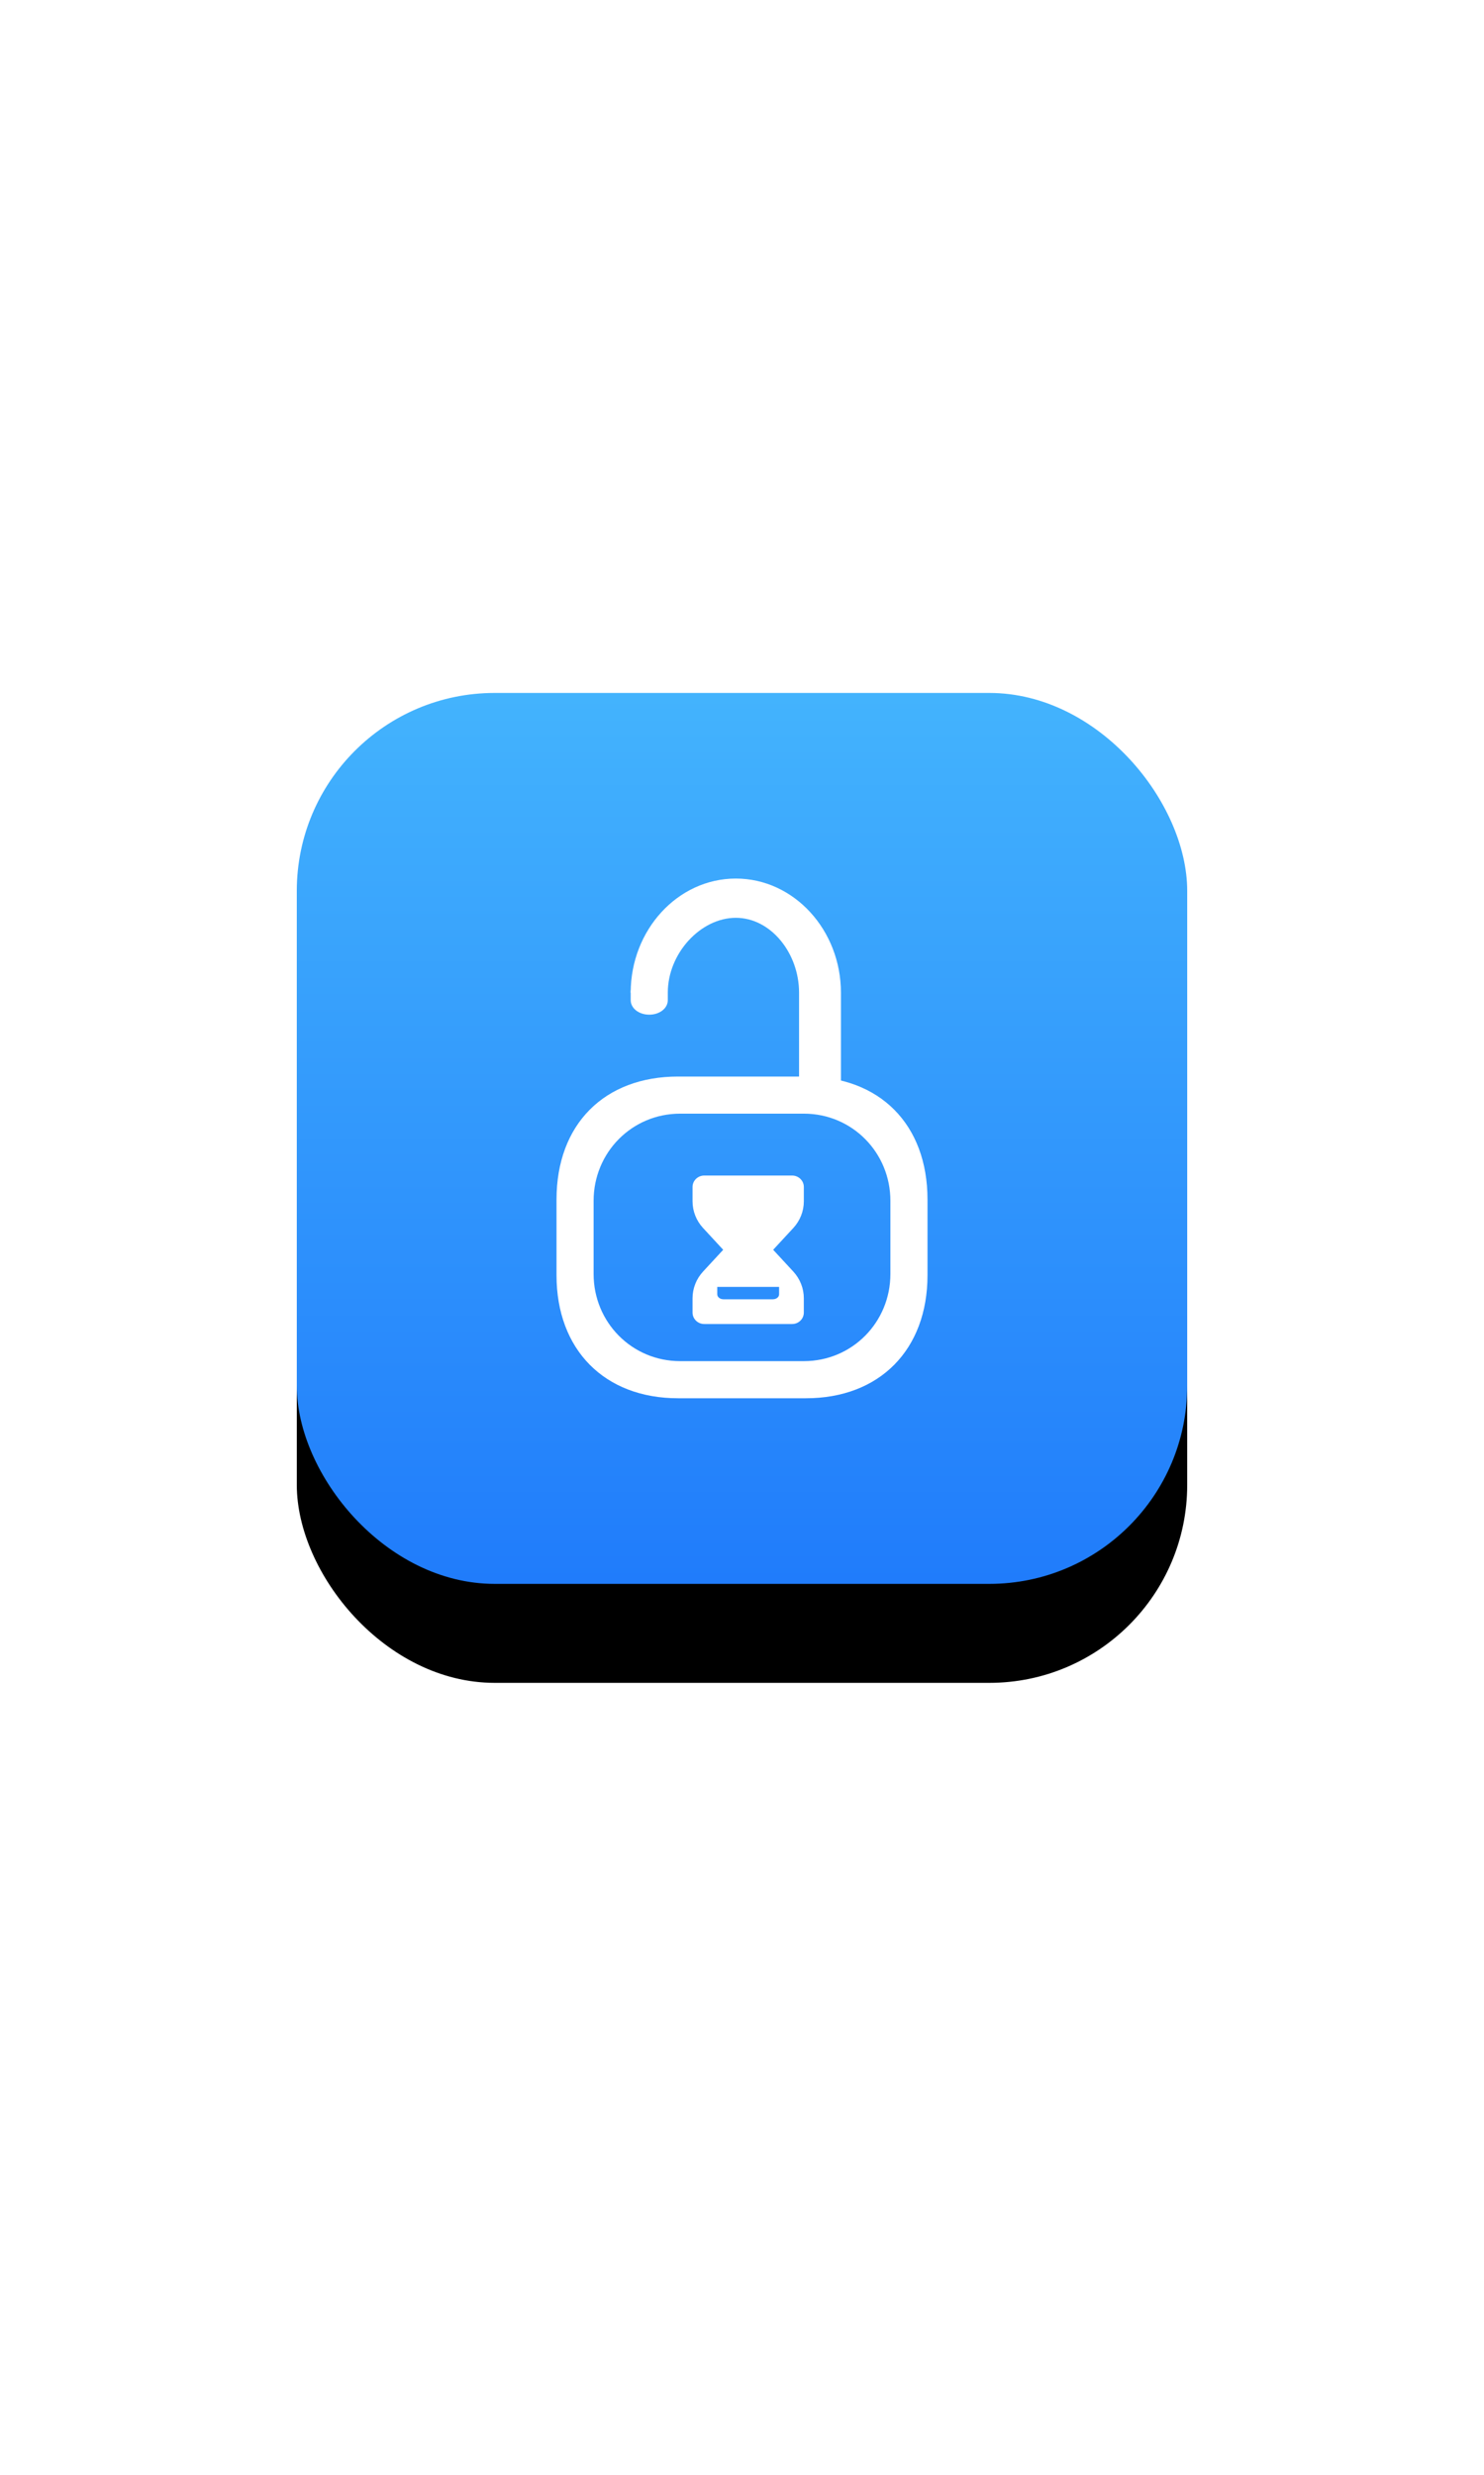 <svg class="icon" viewBox="0 0 120 120" width="72" xmlns="http://www.w3.org/2000/svg" xmlns:xlink="http://www.w3.org/1999/xlink">
  <defs>
    <linearGradient id="a" x1="50%" x2="50%" y1="0%" y2="100%">
      <stop offset="0" stop-color="#43b3fd"></stop>
      <stop offset="1" stop-color="#207cfb"></stop>
    </linearGradient>
    <rect id="b" height="72" rx="16" width="72"></rect>
    <filter id="c" height="211.1%" width="211.1%" x="-55.6%" y="-44.4%">
      <feOffset dx="0" dy="8" in="SourceAlpha" result="shadowOffsetOuter1"></feOffset>
      <feGaussianBlur in="shadowOffsetOuter1" result="shadowBlurOuter1" stdDeviation="12"></feGaussianBlur>
      <feColorMatrix in="shadowBlurOuter1" type="matrix" values="0 0 0 0 0.125   0 0 0 0 0.486   0 0 0 0 0.984  0 0 0 0.32 0"></feColorMatrix>
    </filter>
  </defs>
  <g fill="none" fill-rule="evenodd">
    <g transform="translate(24 16)">
      <use fill="#000" filter="url(#c)" xlink:href="#b"></use>
      <use fill="url(#a)" fill-rule="evenodd" xlink:href="#b"></use>
    </g>
    <g fill="#fff" fill-rule="nonzero">
      <g transform="translate(45 31)">
        <path d="m20.012 19c3.882 0 6.988 3.132 6.988 7.046v5.907c0 3.915-3.106 7.046-6.988 7.046h-10.024c-3.882 0-6.988-3.132-6.988-7.046v-5.907c0-3.915 3.106-7.046 6.988-7.046zm.152-3h-10.327c-5.964 0-9.836 3.85-9.836 9.95v6.1c0 6.026 3.873 9.95 9.836 9.95h10.327c5.964 0 9.836-3.924 9.836-9.95v-6.1c0-6.1-3.873-9.95-9.836-9.95z"></path>
        <path d="m23 9.221h-3.386c0-3.189-2.28-6.049-5.114-6.049s-5.5 2.86-5.5 6.049h-3c0-5.061 3.801-9.221 8.5-9.221 4.699 0 8.5 4.16 8.5 9.221zm-3.386 0h3.386v8h-3.386z"></path>
        <path d="m7.5 11c-.84 0-1.5-.516-1.5-1.172v-.656c0-.656.66-1.172 1.5-1.172s1.5.516 1.5 1.172v.656c0 .656-.66 1.172-1.5 1.172z"></path>
      </g>
      <path d="m7 9h-5v.6c0 .221.224.4.5.4h4c.276 0 .5-.179.5-.4zm1.053 3h-7.105c-.523 0-.947-.414-.947-.923v-1.156c0-.8.303-1.569.853-2.163l1.625-1.757-1.626-1.759c-.55-.594-.852-1.362-.852-2.162v-1.156c0-.509.425-.923.947-.923h7.105c.523 0 .947.414.947.923v1.156c0 .8-.303 1.568-.852 2.162l-1.627 1.759 1.625 1.757c.55.595.853 1.363.853 2.163v1.156c0 .509-.425.923-.947.923z" transform="translate(56 55)"></path>
    </g>
  </g>
</svg>